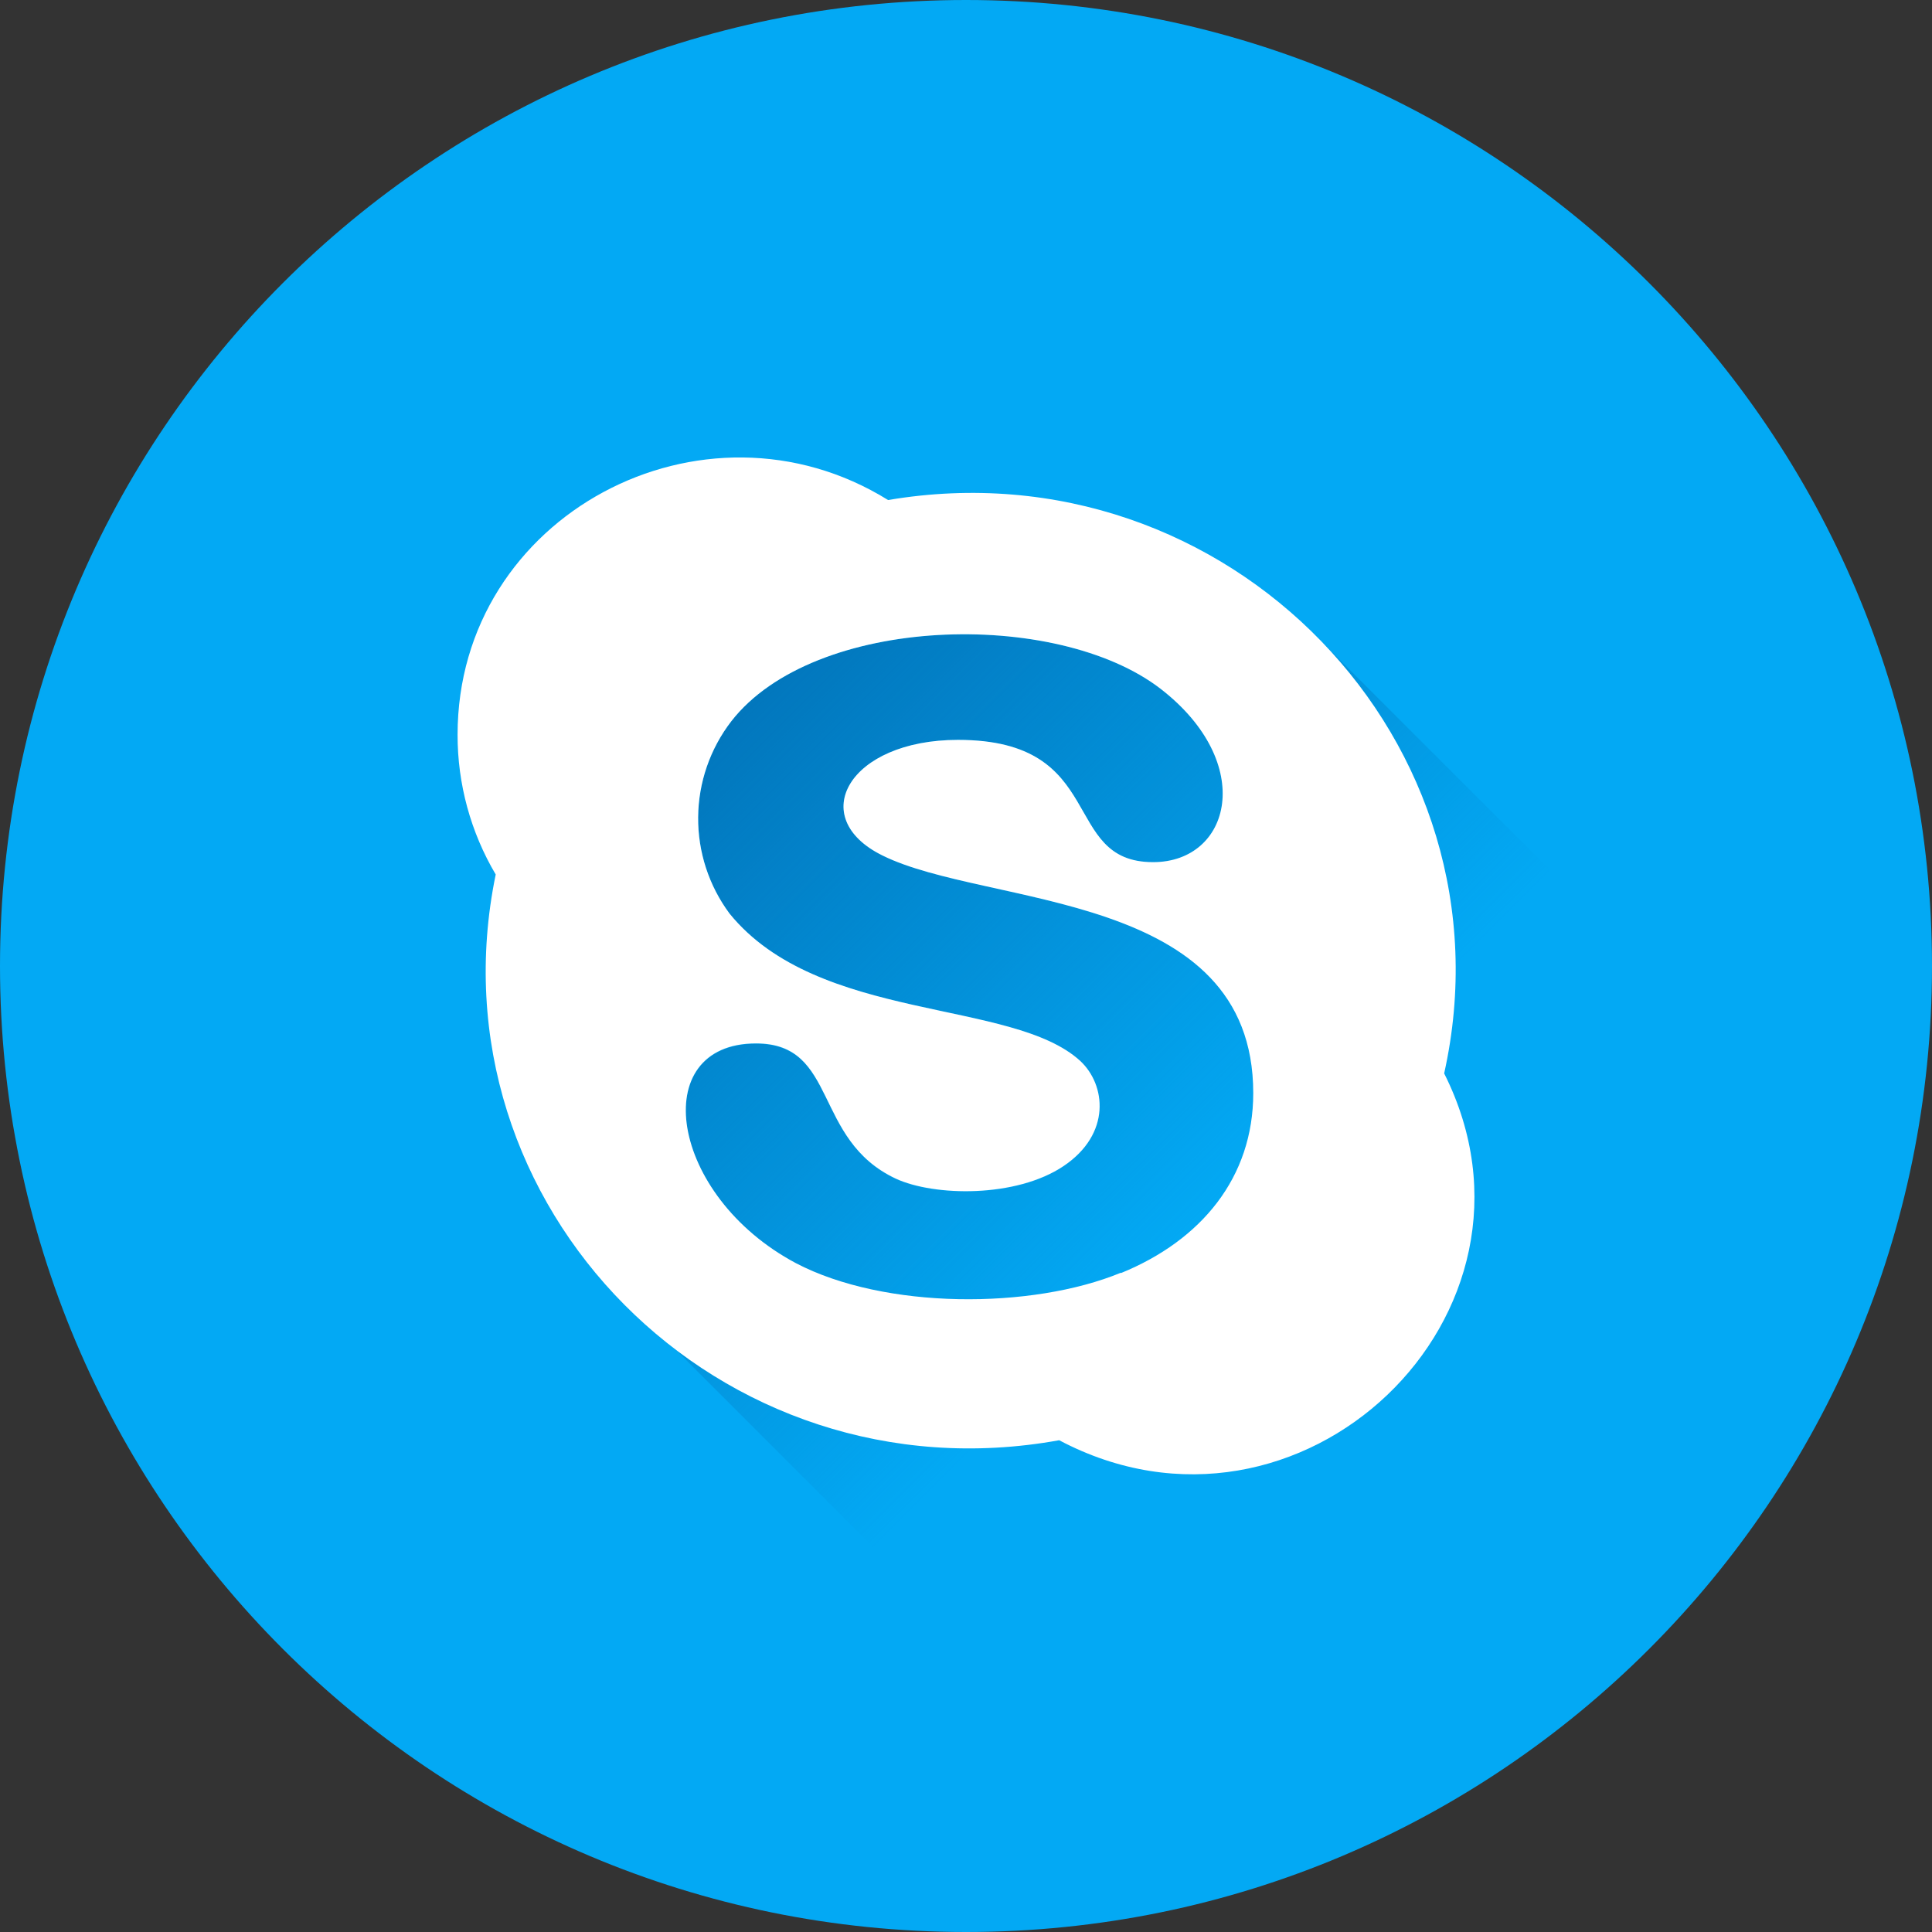 <svg width="512" height="512" viewBox="0 0 512 512" fill="none" xmlns="http://www.w3.org/2000/svg">
<rect x="0" y="0" width="512" height="512" fill="#333333" stroke="none"/>
<g clip-path="url(#clip0_625_2601)">
<path d="M256 512C397.385 512 512 397.385 512 256C512 114.615 397.385 0 256 0C114.615 0 0 114.615 0 256C0 397.385 114.615 512 256 512Z" fill="#03A9F4"/>
<path d="M286.316 281.196C268.329 264.589 216.893 271.09 193.347 242.122C187.861 234.738 184.935 225.765 185.014 216.566C185.093 207.368 188.173 198.446 193.785 191.158C215.68 162.964 279.916 161.246 307.571 182.535C333.07 202.274 326.198 228.48 305.583 228.48C280.825 228.48 293.861 196.076 253.878 196.076C224.91 196.076 213.457 216.69 233.903 226.728C261.659 240.472 332.126 235.789 332.126 289.684C332.126 312.017 318.383 328.691 297.061 337.381C273.482 347.116 234.476 347.183 210.931 334.855C177.246 316.935 171.385 276.615 200.354 276.615C222.181 276.615 215.276 302.08 237.406 312.455C247.512 317.137 269.272 317.608 281.903 309.086C294.535 300.564 293.053 287.495 286.316 281.196Z" fill="url(#paint0_linear_625_2601)"/>
<path d="M503.175 322.897C491.505 365.834 468.867 404.997 437.484 436.539C406.102 468.081 367.054 490.917 324.177 502.804L179.133 357.726C193.456 368.617 209.903 376.384 227.413 380.526C244.923 384.669 263.107 385.095 280.792 381.777C344.455 415.461 414.821 348.295 382.72 284.463C387.263 264.216 386.679 243.155 381.02 223.191C375.361 203.226 364.807 184.991 350.316 170.139L503.175 322.897Z" fill="url(#paint1_linear_625_2601)"/>
<path d="M382.72 284.463C402.223 196.884 325.457 117.255 235.352 132.514C186.408 102.164 121.263 136.455 121.263 194.695C121.236 207.73 124.727 220.531 131.368 231.747C113.246 319.562 190.653 398.013 280.69 381.676C344.455 415.427 414.821 348.295 382.72 284.463ZM297.061 337.28C273.482 347.015 234.476 347.082 210.93 334.754C177.246 316.834 171.385 276.514 200.354 276.514C222.181 276.514 215.276 301.979 237.406 312.354C247.512 317.036 269.272 317.507 281.903 308.985C294.535 300.463 293.053 287.495 286.316 281.196C268.328 264.589 216.893 271.09 193.347 242.122C187.861 234.738 184.935 225.765 185.014 216.566C185.093 207.368 188.173 198.446 193.785 191.158C215.68 162.964 279.916 161.246 307.57 182.535C333.069 202.274 326.198 228.48 305.583 228.48C280.825 228.48 293.861 196.076 253.878 196.076C224.909 196.076 213.457 216.69 233.903 226.728C261.659 240.472 332.126 235.789 332.126 289.684C332.126 312.017 318.383 328.69 297.061 337.381V337.28Z" fill="white"/>
</g>
<defs>
<linearGradient id="paint0_linear_625_2601" x1="191.798" y1="192.775" x2="320.404" y2="321.381" gradientUnits="userSpaceOnUse">
<stop stop-color="#0277BD"/>
<stop offset="1" stop-color="#0277BD" stop-opacity="0"/>
</linearGradient>
<linearGradient id="paint1_linear_625_2601" x1="191.798" y1="192.775" x2="320.404" y2="321.381" gradientUnits="userSpaceOnUse">
<stop stop-color="#0277BD"/>
<stop offset="1" stop-color="#0277BD" stop-opacity="0"/>
</linearGradient>
<clipPath id="clip0_625_2601">
<rect width="512" height="512" fill="white"/>
</clipPath>
</defs>
</svg>
